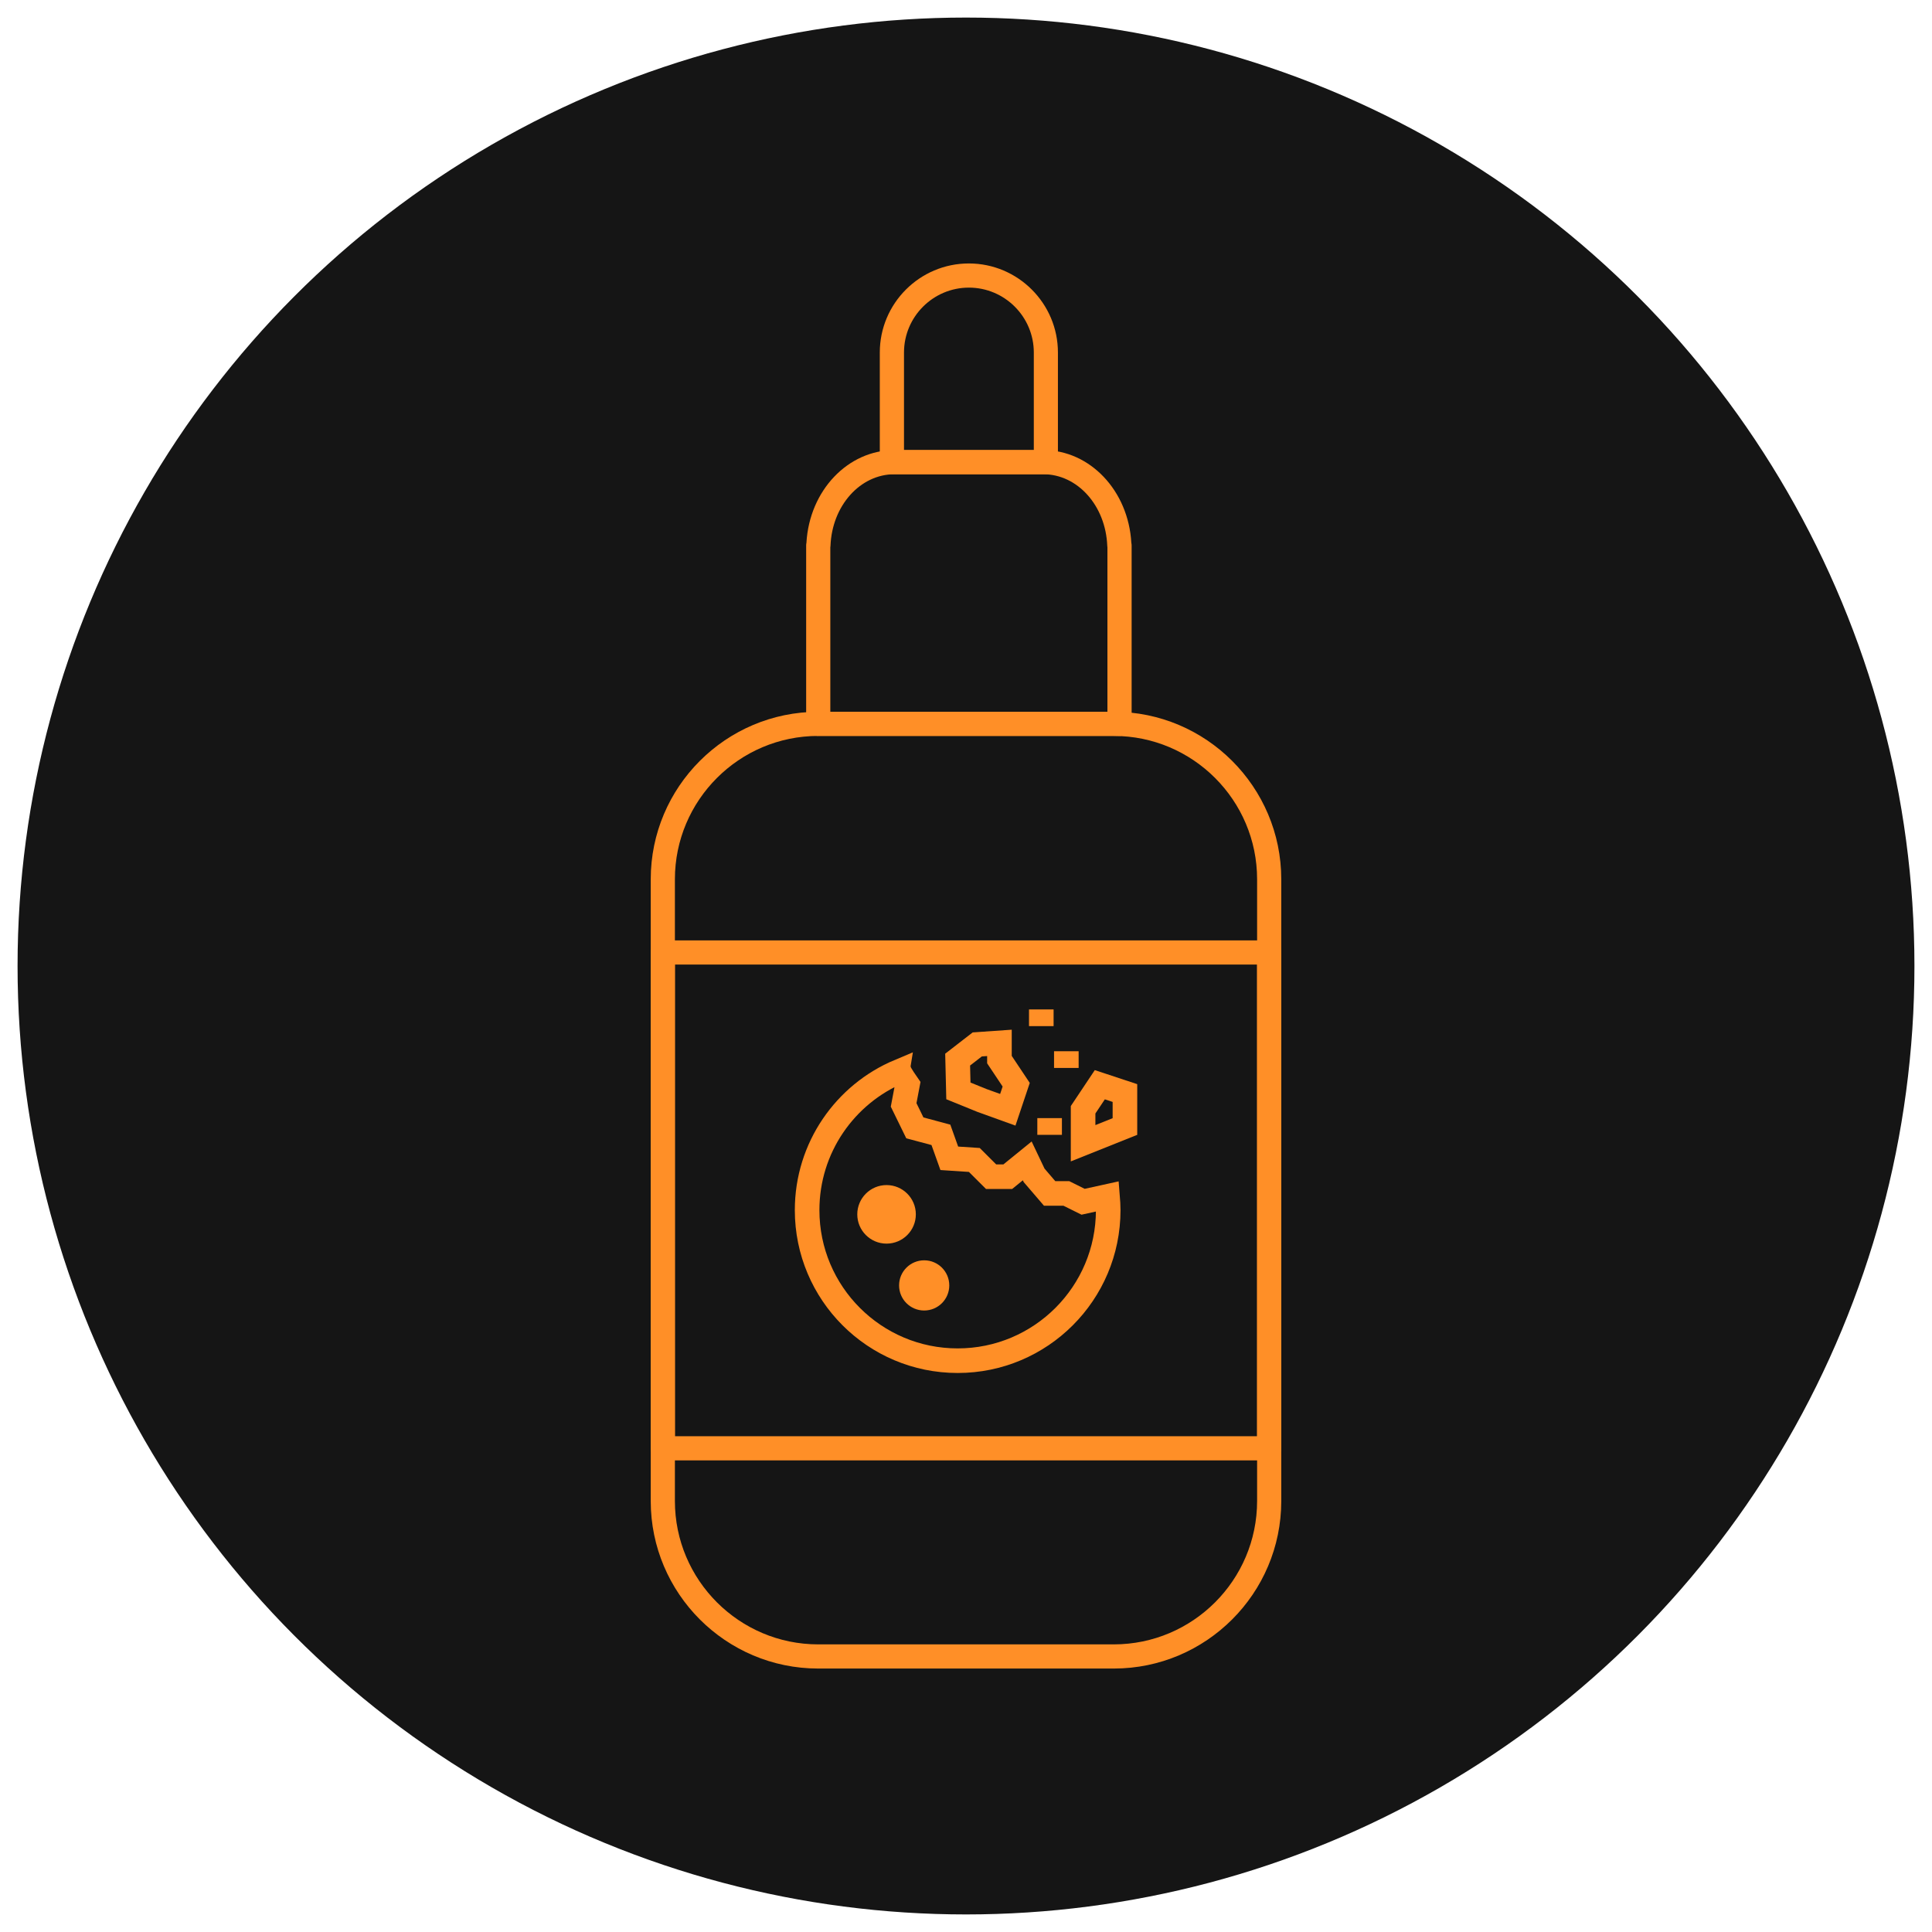 <?xml version="1.0" encoding="utf-8"?>
<!-- Generator: Adobe Illustrator 16.0.0, SVG Export Plug-In . SVG Version: 6.00 Build 0)  -->
<!DOCTYPE svg PUBLIC "-//W3C//DTD SVG 1.1//EN" "http://www.w3.org/Graphics/SVG/1.1/DTD/svg11.dtd">
<svg version="1.1" id="Calque_1" xmlns="http://www.w3.org/2000/svg" xmlns:xlink="http://www.w3.org/1999/xlink" x="0px" y="0px"
	 width="110px" height="110px" viewBox="0 0 110 110" enable-background="new 0 0 110 110" xml:space="preserve">
<circle fill="#151515" cx="55" cy="55" r="54"/>
<g>
	<g>
		<g>
			<path fill="#FF8F27" d="M63.413,95H46.587c-5.26,0-9.537-4.278-9.537-9.537v-35.4c0-5.259,4.277-9.537,9.537-9.537h16.826
				c5.26,0,9.537,4.278,9.537,9.537v35.4C72.95,90.722,68.673,95,63.413,95z M46.587,41.901c-4.5,0-8.161,3.661-8.161,8.161v35.4
				c0,4.5,3.661,8.162,8.161,8.162h16.826c4.5,0,8.161-3.662,8.161-8.162v-35.4c0-4.5-3.661-8.161-8.161-8.161H46.587z"/>
		</g>
		<g>
			<path fill="#FF8F27" d="M63.741,41.901H46.587c-0.38,0-0.688-0.308-0.688-0.688v-10.16c0-0.051,0.006-0.101,0.016-0.148
				c0.17-2.971,2.353-5.279,5.017-5.279h8.465c2.665,0,4.849,2.311,5.017,5.282c0.01,0.047,0.016,0.095,0.016,0.146v10.16
				C64.429,41.594,64.12,41.901,63.741,41.901z M47.275,40.525h15.777v-9.358c-0.005-0.029-0.009-0.059-0.009-0.088
				c-0.088-2.287-1.689-4.078-3.647-4.078h-8.465c-1.958,0-3.56,1.791-3.646,4.078c-0.002,0.029-0.005,0.06-0.01,0.089V40.525z"/>
		</g>
		<g>
			<path fill="#FF8F27" d="M59.548,27.001H50.78c-0.379,0-0.688-0.309-0.688-0.688v-6.226c0-0.005,0-0.01,0-0.015
				c0-2.797,2.274-5.072,5.071-5.072c2.796,0,5.071,2.275,5.071,5.072v6.24C60.235,26.692,59.928,27.001,59.548,27.001z
				 M51.469,25.625h7.392v-5.553c0-2.038-1.658-3.696-3.696-3.696c-2.034,0-3.689,1.652-3.695,3.686c0,0.004,0,0.009,0,0.014V25.625
				z"/>
		</g>
		<g>
			<path fill="#FF8F27" d="M72.263,83.147H37.737c-0.379,0-0.688-0.309-0.688-0.688V54.23c0-0.38,0.309-0.688,0.688-0.688h34.525
				c0.38,0,0.688,0.308,0.688,0.688v28.229C72.95,82.839,72.643,83.147,72.263,83.147z M38.426,81.771h33.148V54.919H38.426V81.771z
				"/>
		</g>
	</g>
	<g>
		<path fill="none" stroke="#FF8F27" stroke-width="1.4" stroke-miterlimit="10" d="M58.878,66.919l-0.391-0.823l-1.107,0.899
			h-0.952l-0.953-0.952l-1.426-0.094l-0.478-1.336l-1.483-0.397l-0.639-1.307l0.218-1.149c0,0-0.467-0.667-0.461-0.763
			c-3.086,1.296-5.252,4.347-5.252,7.903c0,4.734,3.838,8.572,8.572,8.572c4.733,0,8.571-3.838,8.571-8.572
			c0-0.266-0.018-0.524-0.039-0.782l-1.39,0.305l-0.954-0.474h-0.952L58.878,66.919z"/>
		<circle fill="#FF8F27" cx="50.477" cy="69.14" r="1.667"/>
		<circle fill="#FF8F27" cx="52.619" cy="73.186" r="1.429"/>
		<polygon fill="none" stroke="#FF8F27" stroke-width="1.4" stroke-miterlimit="10" points="55.641,59.465 56.904,59.377 
			56.904,60.33 57.858,61.76 57.38,63.186 55.914,62.658 54.567,62.111 54.524,60.33 		"/>
		<polygon fill="none" stroke="#FF8F27" stroke-width="1.4" stroke-miterlimit="10" points="62.619,61.76 64.049,62.233 
			64.049,64.14 61.667,65.092 61.667,63.186 		"/>
		<line fill="none" stroke="#FF8F27" stroke-width="1.4" stroke-miterlimit="10" x1="60.713" y1="60.804" x2="60.713" y2="59.853"/>
		<line fill="none" stroke="#FF8F27" stroke-width="1.4" stroke-miterlimit="10" x1="59.287" y1="58.423" x2="59.287" y2="57.473"/>
		<line fill="none" stroke="#FF8F27" stroke-width="1.4" stroke-miterlimit="10" x1="59.761" y1="64.613" x2="59.761" y2="63.661"/>
	</g>
</g>
</svg>
